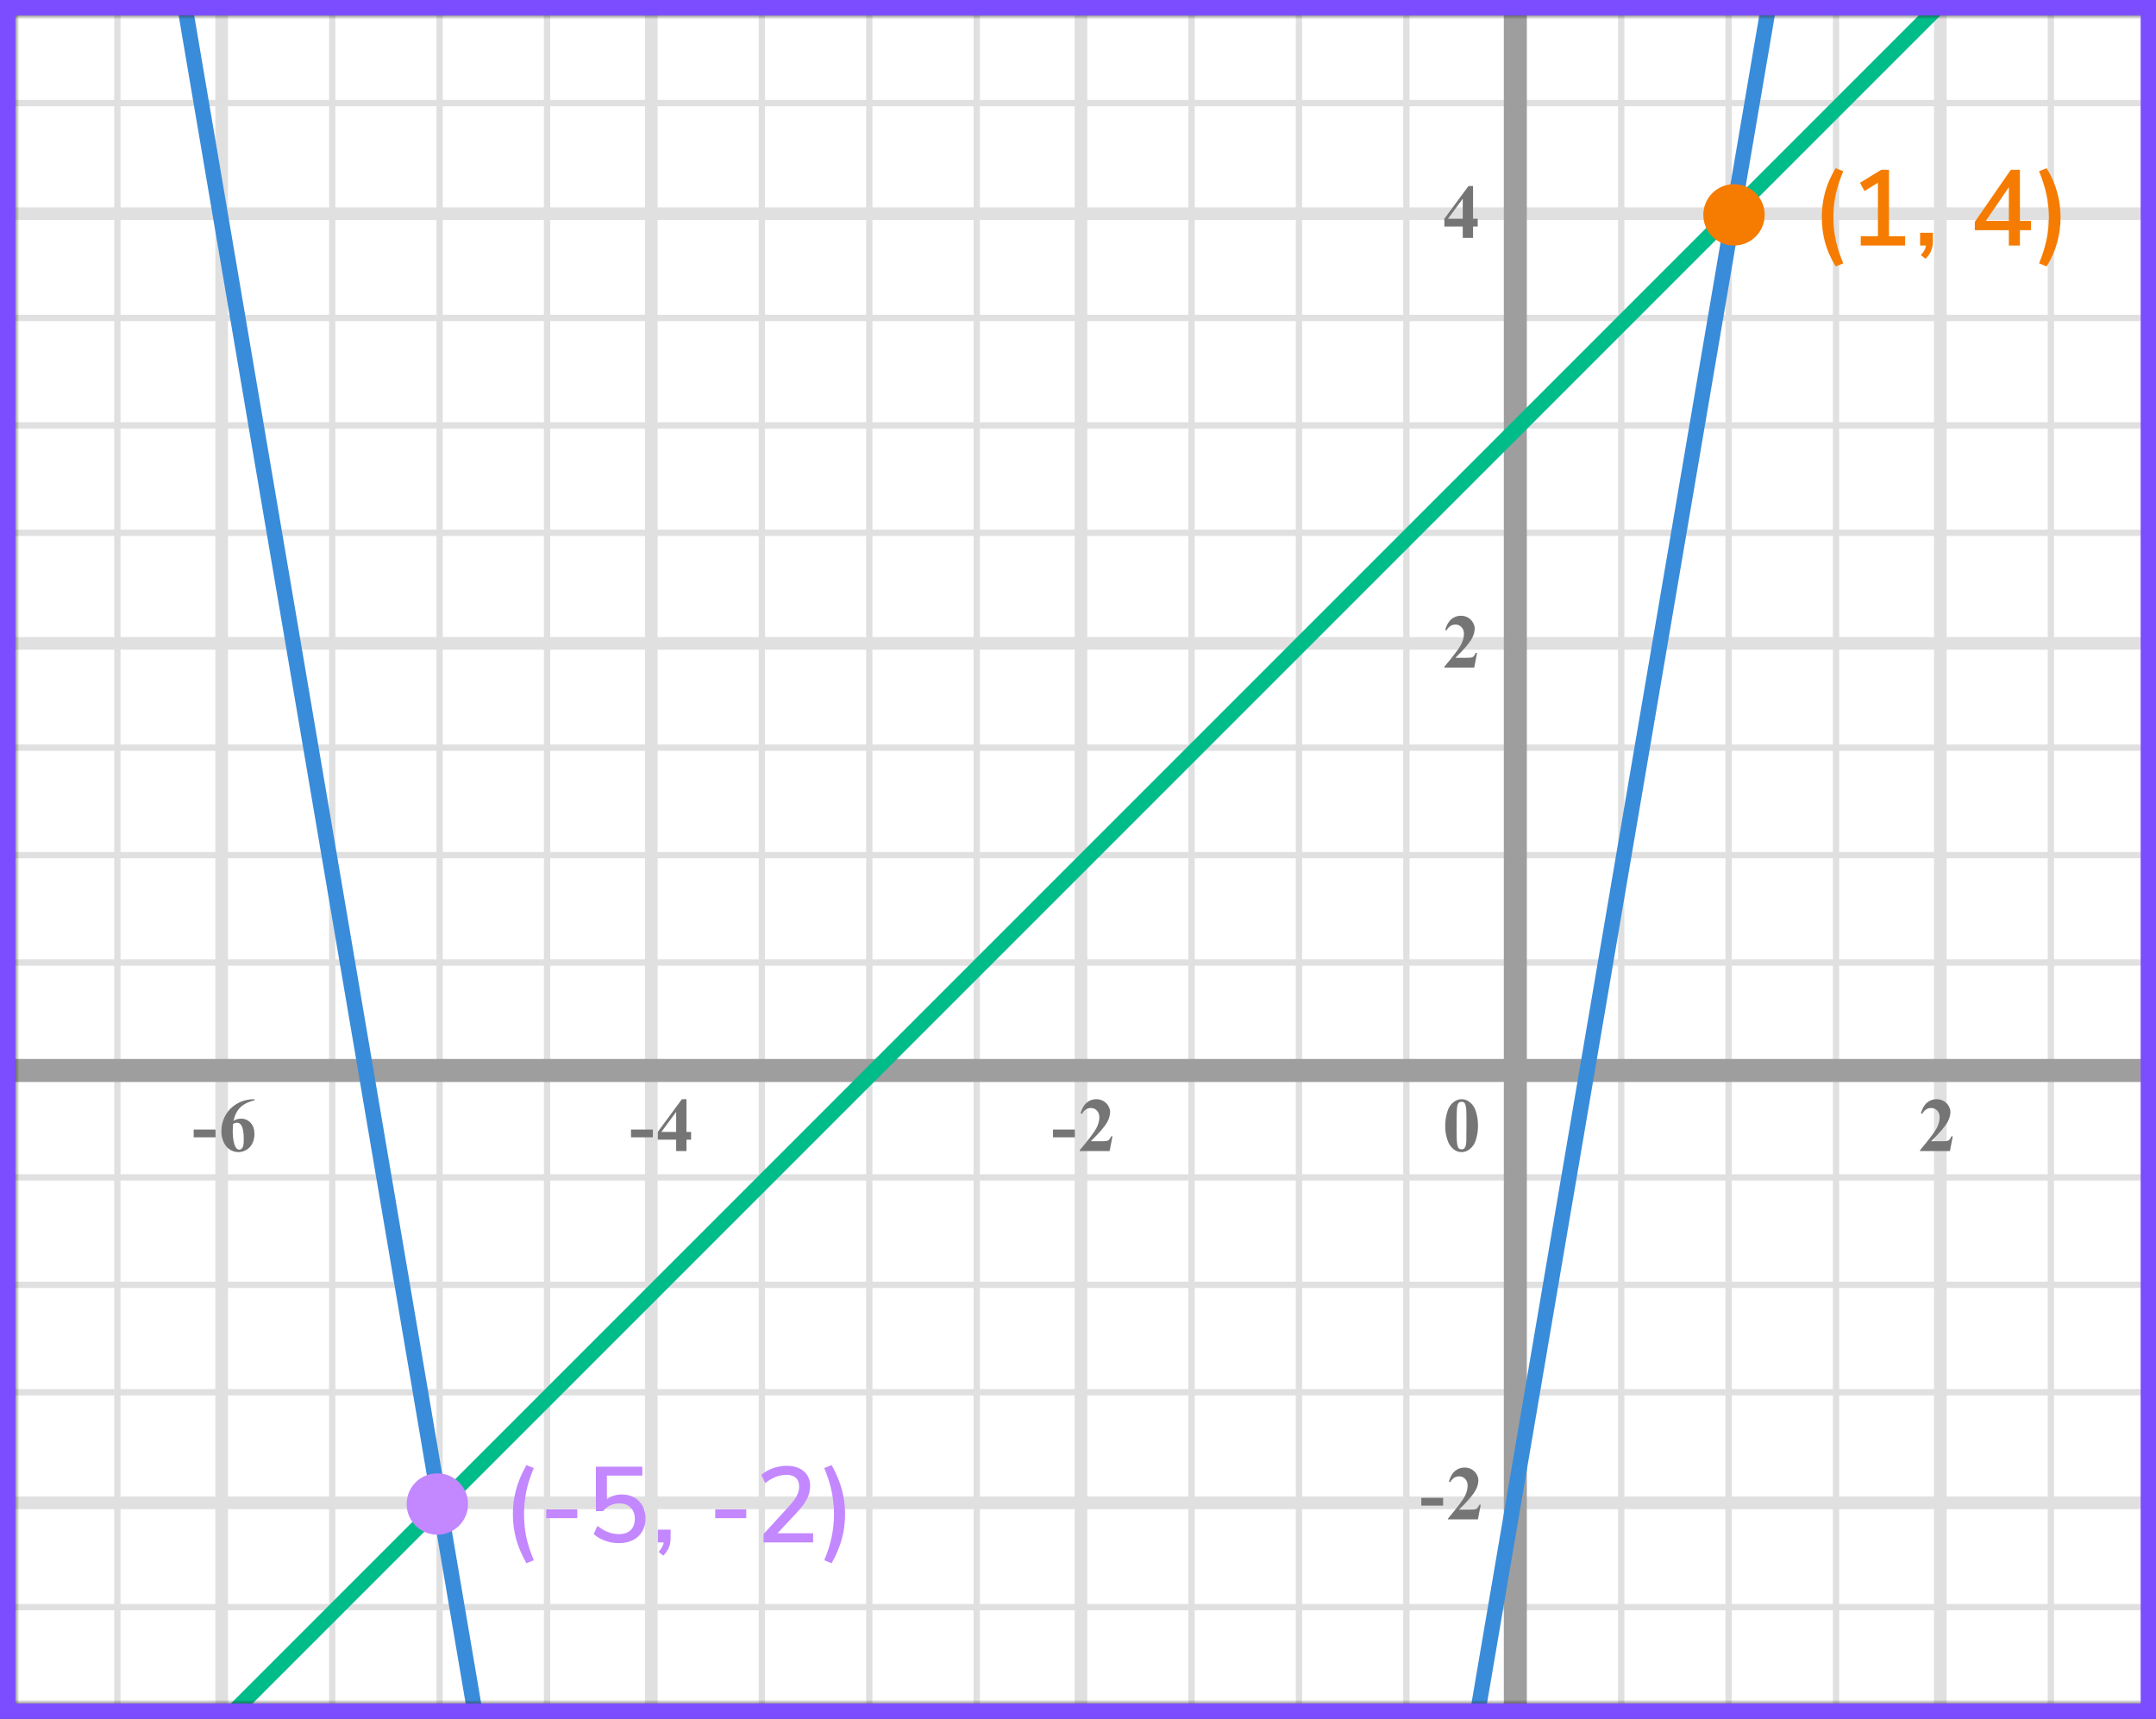 <?xml version="1.0" encoding="UTF-8"?> <svg xmlns="http://www.w3.org/2000/svg" width="281" height="224" viewBox="0 0 281 224" fill="none"><rect x="0" y="0" width="281" height="224" fill="#333333" stroke="none"/><mask id="mask0" maskUnits="userSpaceOnUse" x="2" y="2" width="279" height="220"><rect x="2" y="2" width="279" height="220" fill="#C4C4C4"></rect></mask><g mask="url(#mask0)"><mask id="mask1" maskUnits="userSpaceOnUse" x="-108" y="-106" width="500" height="494"><rect x="-108" y="-106" width="500" height="493.421" fill="white"></rect></mask><g mask="url(#mask1)"><rect x="-108" y="-106" width="501.645" height="493.421" fill="white"></rect><line x1="15.299" y1="387.421" x2="15.299" y2="-106" stroke="#E0E0E0" stroke-width="0.822"></line><line x1="28.888" y1="387.421" x2="28.888" y2="-106" stroke="#E0E0E0" stroke-width="1.645"></line><line x1="43.299" y1="387.421" x2="43.299" y2="-106" stroke="#E0E0E0" stroke-width="0.822"></line><line x1="57.299" y1="387.421" x2="57.299" y2="-106" stroke="#E0E0E0" stroke-width="0.822"></line><line x1="71.299" y1="387.421" x2="71.299" y2="-106" stroke="#E0E0E0" stroke-width="0.822"></line><line x1="84.888" y1="387.421" x2="84.888" y2="-106" stroke="#E0E0E0" stroke-width="1.645"></line><line x1="99.299" y1="387.421" x2="99.299" y2="-106" stroke="#E0E0E0" stroke-width="0.822"></line><line x1="113.299" y1="387.421" x2="113.299" y2="-106" stroke="#E0E0E0" stroke-width="0.822"></line><line x1="127.299" y1="387.421" x2="127.299" y2="-106" stroke="#E0E0E0" stroke-width="0.822"></line><line x1="140.888" y1="387.421" x2="140.888" y2="-106" stroke="#E0E0E0" stroke-width="1.645"></line><line x1="155.299" y1="387.421" x2="155.299" y2="-106" stroke="#E0E0E0" stroke-width="0.822"></line><line x1="169.299" y1="387.421" x2="169.299" y2="-106" stroke="#E0E0E0" stroke-width="0.822"></line><line x1="183.299" y1="387.421" x2="183.299" y2="-106" stroke="#E0E0E0" stroke-width="0.822"></line><line x1="196.888" y1="387.421" x2="196.888" y2="-106" stroke="#E0E0E0" stroke-width="1.645"></line><line x1="211.299" y1="387.421" x2="211.299" y2="-106" stroke="#E0E0E0" stroke-width="0.822"></line><line x1="225.299" y1="387.421" x2="225.299" y2="-106" stroke="#E0E0E0" stroke-width="0.822"></line><line x1="239.299" y1="387.421" x2="239.299" y2="-106" stroke="#E0E0E0" stroke-width="0.822"></line><line x1="252.888" y1="387.421" x2="252.888" y2="-106" stroke="#E0E0E0" stroke-width="1.645"></line><line x1="267.299" y1="387.421" x2="267.299" y2="-106" stroke="#E0E0E0" stroke-width="0.822"></line><line x1="281.299" y1="387.421" x2="281.299" y2="-106" stroke="#E0E0E0" stroke-width="0.822"></line><line x1="395.29" y1="209.433" x2="-117.868" y2="209.433" stroke="#E0E0E0" stroke-width="0.822"></line><line x1="395.29" y1="195.844" x2="-117.868" y2="195.844" stroke="#E0E0E0" stroke-width="1.645"></line><line x1="395.29" y1="181.433" x2="-117.868" y2="181.433" stroke="#E0E0E0" stroke-width="0.822"></line><line x1="395.29" y1="167.433" x2="-117.868" y2="167.433" stroke="#E0E0E0" stroke-width="0.822"></line><line x1="395.29" y1="153.433" x2="-117.868" y2="153.433" stroke="#E0E0E0" stroke-width="0.822"></line><line x1="395.29" y1="139.844" x2="-117.868" y2="139.844" stroke="#E0E0E0" stroke-width="1.645"></line><line x1="395.29" y1="125.433" x2="-117.868" y2="125.433" stroke="#E0E0E0" stroke-width="0.822"></line><line x1="395.29" y1="111.433" x2="-117.868" y2="111.433" stroke="#E0E0E0" stroke-width="0.822"></line><line x1="395.29" y1="97.433" x2="-117.868" y2="97.433" stroke="#E0E0E0" stroke-width="0.822"></line><line x1="395.29" y1="83.844" x2="-117.868" y2="83.844" stroke="#E0E0E0" stroke-width="1.645"></line><line x1="395.29" y1="69.433" x2="-117.868" y2="69.433" stroke="#E0E0E0" stroke-width="0.822"></line><line x1="395.29" y1="55.433" x2="-117.868" y2="55.433" stroke="#E0E0E0" stroke-width="0.822"></line><line x1="395.29" y1="41.433" x2="-117.868" y2="41.433" stroke="#E0E0E0" stroke-width="0.822"></line><line x1="395.29" y1="27.844" x2="-117.868" y2="27.844" stroke="#E0E0E0" stroke-width="1.645"></line><line x1="395.29" y1="13.433" x2="-117.868" y2="13.433" stroke="#E0E0E0" stroke-width="0.822"></line></g><line x1="197.5" y1="-6" x2="197.5" y2="231" stroke="#9E9E9E" stroke-width="3"></line><line x1="-10" y1="139.5" x2="289" y2="139.5" stroke="#9E9E9E" stroke-width="3"></line><path d="M22 -11.5L64 235.5" stroke="#398CDA" stroke-width="2"></path><path d="M191 232.5L231.5 -5" stroke="#398CDA" stroke-width="2"></path><path d="M24.5 229L259.5 -6" stroke="#00BC89" stroke-width="2"></path></g><path d="M192.634 146.689C192.634 147.35 192.541 147.967 192.355 148.54C192.245 148.892 192.095 149.18 191.906 149.404C191.721 149.629 191.509 149.808 191.271 149.941C191.034 150.072 190.775 150.137 190.495 150.137C190.176 150.137 189.888 150.055 189.631 149.893C189.374 149.73 189.146 149.497 188.947 149.194C188.804 148.973 188.679 148.678 188.571 148.311C188.431 147.812 188.361 147.298 188.361 146.768C188.361 146.048 188.462 145.387 188.664 144.785C188.83 144.287 189.082 143.906 189.421 143.643C189.759 143.376 190.118 143.242 190.495 143.242C190.879 143.242 191.237 143.374 191.569 143.638C191.905 143.898 192.15 144.25 192.307 144.692C192.525 145.301 192.634 145.967 192.634 146.689ZM191.13 146.68C191.13 145.521 191.123 144.845 191.11 144.653C191.078 144.201 191 143.895 190.876 143.735C190.795 143.631 190.663 143.579 190.48 143.579C190.34 143.579 190.23 143.618 190.148 143.696C190.028 143.81 189.947 144.012 189.904 144.302C189.862 144.588 189.841 145.592 189.841 147.314C189.841 148.252 189.873 148.88 189.938 149.199C189.987 149.43 190.057 149.585 190.148 149.663C190.24 149.741 190.36 149.78 190.51 149.78C190.673 149.78 190.795 149.728 190.876 149.624C191.013 149.442 191.091 149.16 191.11 148.779L191.13 146.68Z" fill="#757575"></path><path d="M188.091 196.208H185.244V195.197H188.091V196.208ZM192.621 198H188.724V197.893C189.919 196.47 190.643 195.513 190.897 195.021C191.154 194.53 191.283 194.05 191.283 193.581C191.283 193.239 191.177 192.956 190.965 192.731C190.754 192.504 190.495 192.39 190.189 192.39C189.688 192.39 189.299 192.64 189.022 193.142L188.841 193.078C189.017 192.453 189.284 191.991 189.642 191.691C190 191.392 190.414 191.242 190.882 191.242C191.218 191.242 191.524 191.32 191.8 191.477C192.077 191.633 192.294 191.848 192.45 192.121C192.606 192.391 192.684 192.645 192.684 192.883C192.684 193.316 192.564 193.755 192.323 194.201C191.994 194.803 191.276 195.643 190.17 196.721H191.6C191.952 196.721 192.18 196.706 192.284 196.677C192.391 196.647 192.479 196.599 192.547 196.53C192.616 196.459 192.705 196.311 192.816 196.086H192.992L192.621 198Z" fill="#757575"></path><path d="M192.141 87H188.244V86.893C189.439 85.47 190.163 84.513 190.417 84.022C190.674 83.53 190.803 83.05 190.803 82.581C190.803 82.239 190.697 81.956 190.485 81.731C190.274 81.504 190.015 81.39 189.709 81.39C189.208 81.39 188.819 81.64 188.542 82.142L188.361 82.078C188.537 81.453 188.804 80.991 189.162 80.691C189.52 80.392 189.934 80.242 190.402 80.242C190.738 80.242 191.044 80.32 191.32 80.477C191.597 80.633 191.813 80.848 191.97 81.121C192.126 81.391 192.204 81.645 192.204 81.883C192.204 82.316 192.084 82.755 191.843 83.201C191.514 83.803 190.796 84.643 189.689 85.721H191.12C191.472 85.721 191.7 85.706 191.804 85.677C191.911 85.647 191.999 85.599 192.067 85.53C192.136 85.459 192.225 85.311 192.336 85.086H192.512L192.141 87Z" fill="#757575"></path><path d="M188.249 28.505L191.394 24.242H191.989V28.505H192.595V29.516H191.989V31H190.646V29.516H188.249V28.505ZM188.723 28.505H190.646V25.893L188.723 28.505Z" fill="#757575"></path><path d="M140.091 148.208H137.244V147.197H140.091V148.208ZM144.621 150H140.724V149.893C141.919 148.47 142.643 147.513 142.897 147.021C143.154 146.53 143.283 146.05 143.283 145.581C143.283 145.239 143.177 144.956 142.965 144.731C142.754 144.504 142.495 144.39 142.189 144.39C141.688 144.39 141.299 144.64 141.022 145.142L140.841 145.078C141.017 144.453 141.284 143.991 141.642 143.691C142 143.392 142.414 143.242 142.882 143.242C143.218 143.242 143.524 143.32 143.8 143.477C144.077 143.633 144.294 143.848 144.45 144.121C144.606 144.391 144.684 144.645 144.684 144.883C144.684 145.316 144.564 145.755 144.323 146.201C143.994 146.803 143.276 147.643 142.17 148.721H143.6C143.952 148.721 144.18 148.706 144.284 148.677C144.391 148.647 144.479 148.599 144.547 148.53C144.616 148.459 144.705 148.311 144.816 148.086H144.992L144.621 150Z" fill="#757575"></path><path d="M85.091 148.208H82.244V147.197H85.091V148.208ZM85.729 147.505L88.874 143.242H89.469V147.505H90.075V148.516H89.469V150H88.127V148.516H85.729V147.505ZM86.203 147.505H88.127V144.893L86.203 147.505Z" fill="#757575"></path><path d="M28.091 148.208H25.244V147.197H28.091V148.208ZM33.177 143.242V143.379C32.588 143.529 32.114 143.722 31.756 143.96C31.402 144.194 31.12 144.481 30.912 144.819C30.707 145.155 30.547 145.571 30.433 146.069C30.576 145.972 30.695 145.908 30.79 145.879C31.001 145.814 31.215 145.781 31.429 145.781C31.924 145.781 32.336 145.962 32.665 146.323C32.997 146.681 33.163 147.171 33.163 147.793C33.163 148.229 33.073 148.63 32.894 148.994C32.715 149.359 32.461 149.64 32.132 149.839C31.804 150.037 31.452 150.137 31.078 150.137C30.671 150.137 30.295 150.026 29.95 149.805C29.605 149.58 29.335 149.253 29.139 148.823C28.947 148.394 28.851 147.926 28.851 147.422C28.851 146.68 29.029 145.99 29.383 145.352C29.741 144.71 30.248 144.201 30.902 143.823C31.559 143.442 32.318 143.249 33.177 143.242ZM30.37 146.465C30.344 146.914 30.331 147.243 30.331 147.451C30.331 147.9 30.373 148.335 30.458 148.755C30.546 149.175 30.664 149.469 30.814 149.639C30.922 149.759 31.048 149.819 31.195 149.819C31.345 149.819 31.478 149.733 31.595 149.561C31.712 149.385 31.771 149.03 31.771 148.496C31.771 147.598 31.662 146.978 31.444 146.636C31.304 146.414 31.115 146.304 30.878 146.304C30.747 146.304 30.578 146.357 30.37 146.465Z" fill="#757575"></path><path d="M254.141 150H250.244V149.893C251.439 148.47 252.163 147.513 252.417 147.021C252.674 146.53 252.803 146.05 252.803 145.581C252.803 145.239 252.697 144.956 252.485 144.731C252.274 144.504 252.015 144.39 251.709 144.39C251.208 144.39 250.819 144.64 250.542 145.142L250.361 145.078C250.537 144.453 250.804 143.991 251.162 143.691C251.52 143.392 251.934 143.242 252.402 143.242C252.738 143.242 253.044 143.32 253.32 143.477C253.597 143.633 253.813 143.848 253.97 144.121C254.126 144.391 254.204 144.645 254.204 144.883C254.204 145.316 254.084 145.755 253.843 146.201C253.514 146.803 252.796 147.643 251.689 148.721H253.12C253.472 148.721 253.7 148.706 253.804 148.677C253.911 148.647 253.999 148.599 254.067 148.53C254.136 148.459 254.225 148.311 254.336 148.086H254.512L254.141 150Z" fill="#757575"></path><circle cx="226" cy="28" r="4" fill="#F57C00"></circle><circle cx="57" cy="196" r="4" fill="#C387FF"></circle><path d="M239.247 34.716C238.613 33.68 238.151 32.635 237.861 31.58C237.581 30.516 237.441 29.429 237.441 28.318C237.441 27.207 237.581 26.125 237.861 25.07C238.151 24.006 238.613 22.956 239.247 21.92L240.241 22.312C239.793 23.367 239.467 24.375 239.261 25.336C239.056 26.297 238.953 27.291 238.953 28.318C238.953 29.335 239.056 30.329 239.261 31.3C239.467 32.261 239.793 33.269 240.241 34.324L239.247 34.716ZM242.518 32V30.782H244.758V23.81L243.008 24.902L242.42 23.824L245.178 22.13H246.2V30.782H248.3V32H242.518ZM250.965 33.722L250.349 33.246C250.564 33.013 250.722 32.798 250.825 32.602C250.928 32.406 250.993 32.205 251.021 32H250.251V30.334H251.917V31.468C251.917 31.897 251.847 32.289 251.707 32.644C251.567 33.008 251.32 33.367 250.965 33.722ZM261.821 32V29.998H257.383V28.92L262.073 22.13H263.263V28.78H264.705V29.998H263.263V32H261.821ZM261.821 28.78V24.398L258.825 28.78H261.821ZM266.754 34.716L265.76 34.324C266.198 33.251 266.52 32.233 266.726 31.272C266.931 30.311 267.034 29.326 267.034 28.318C267.034 27.31 266.931 26.325 266.726 25.364C266.52 24.403 266.198 23.385 265.76 22.312L266.754 21.92C267.388 22.965 267.846 24.02 268.126 25.084C268.415 26.139 268.56 27.217 268.56 28.318C268.56 29.429 268.415 30.516 268.126 31.58C267.846 32.635 267.388 33.68 266.754 34.716Z" fill="#F57C00"></path><path d="M68.608 203.716C67.974 202.587 67.521 201.513 67.25 200.496C66.98 199.469 66.844 198.41 66.844 197.318C66.844 196.226 66.98 195.171 67.25 194.154C67.521 193.137 67.974 192.059 68.608 190.92L69.574 191.312C69.108 192.423 68.776 193.459 68.58 194.42C68.394 195.372 68.3 196.338 68.3 197.318C68.3 198.298 68.394 199.269 68.58 200.23C68.776 201.182 69.108 202.213 69.574 203.324L68.608 203.716ZM71.195 197.836V196.702H75.241V197.836H71.195ZM81.043 194.756C81.659 194.756 82.2 194.887 82.667 195.148C83.133 195.409 83.493 195.778 83.745 196.254C84.006 196.73 84.137 197.276 84.137 197.892C84.137 198.527 83.992 199.087 83.703 199.572C83.423 200.057 83.017 200.435 82.485 200.706C81.962 200.967 81.351 201.098 80.651 201.098C80.044 201.098 79.442 200.991 78.845 200.776C78.257 200.561 77.767 200.272 77.375 199.908L77.879 198.844C78.766 199.563 79.694 199.922 80.665 199.922C81.318 199.922 81.827 199.749 82.191 199.404C82.555 199.049 82.737 198.555 82.737 197.92C82.737 197.313 82.555 196.828 82.191 196.464C81.827 196.1 81.341 195.918 80.735 195.918C79.867 195.918 79.153 196.254 78.593 196.926H77.669V191.13H83.717V192.292H79.097V195.4C79.61 194.971 80.259 194.756 81.043 194.756ZM87.403 199.334V200.468C87.403 200.907 87.329 201.303 87.179 201.658C87.039 202.022 86.797 202.377 86.451 202.722L85.835 202.232C86.227 201.812 86.451 201.401 86.507 201H85.737V199.334H87.403ZM93.219 197.836V196.702H97.265V197.836H93.219ZM105.979 199.81V201H99.511V199.922L102.913 196.198C103.351 195.722 103.669 195.288 103.865 194.896C104.061 194.504 104.159 194.117 104.159 193.734C104.159 193.23 104.014 192.847 103.725 192.586C103.435 192.325 103.02 192.194 102.479 192.194C101.555 192.194 100.64 192.553 99.735 193.272L99.231 192.208C99.623 191.844 100.117 191.555 100.715 191.34C101.312 191.125 101.914 191.018 102.521 191.018C103.463 191.018 104.21 191.256 104.761 191.732C105.311 192.199 105.587 192.833 105.587 193.636C105.587 194.205 105.461 194.747 105.209 195.26C104.966 195.773 104.555 196.347 103.977 196.982L101.331 199.81H105.979ZM107.425 203.324C107.892 202.213 108.218 201.182 108.405 200.23C108.601 199.269 108.699 198.298 108.699 197.318C108.699 196.338 108.601 195.372 108.405 194.42C108.218 193.459 107.892 192.423 107.425 191.312L108.391 190.92C109.016 192.059 109.464 193.137 109.735 194.154C110.006 195.171 110.141 196.226 110.141 197.318C110.141 198.41 110.006 199.469 109.735 200.496C109.464 201.513 109.016 202.587 108.391 203.716L107.425 203.324Z" fill="#C387FF"></path><rect x="1" y="1" width="279" height="222" stroke="#7C4DFF" stroke-width="2"></rect></svg> 